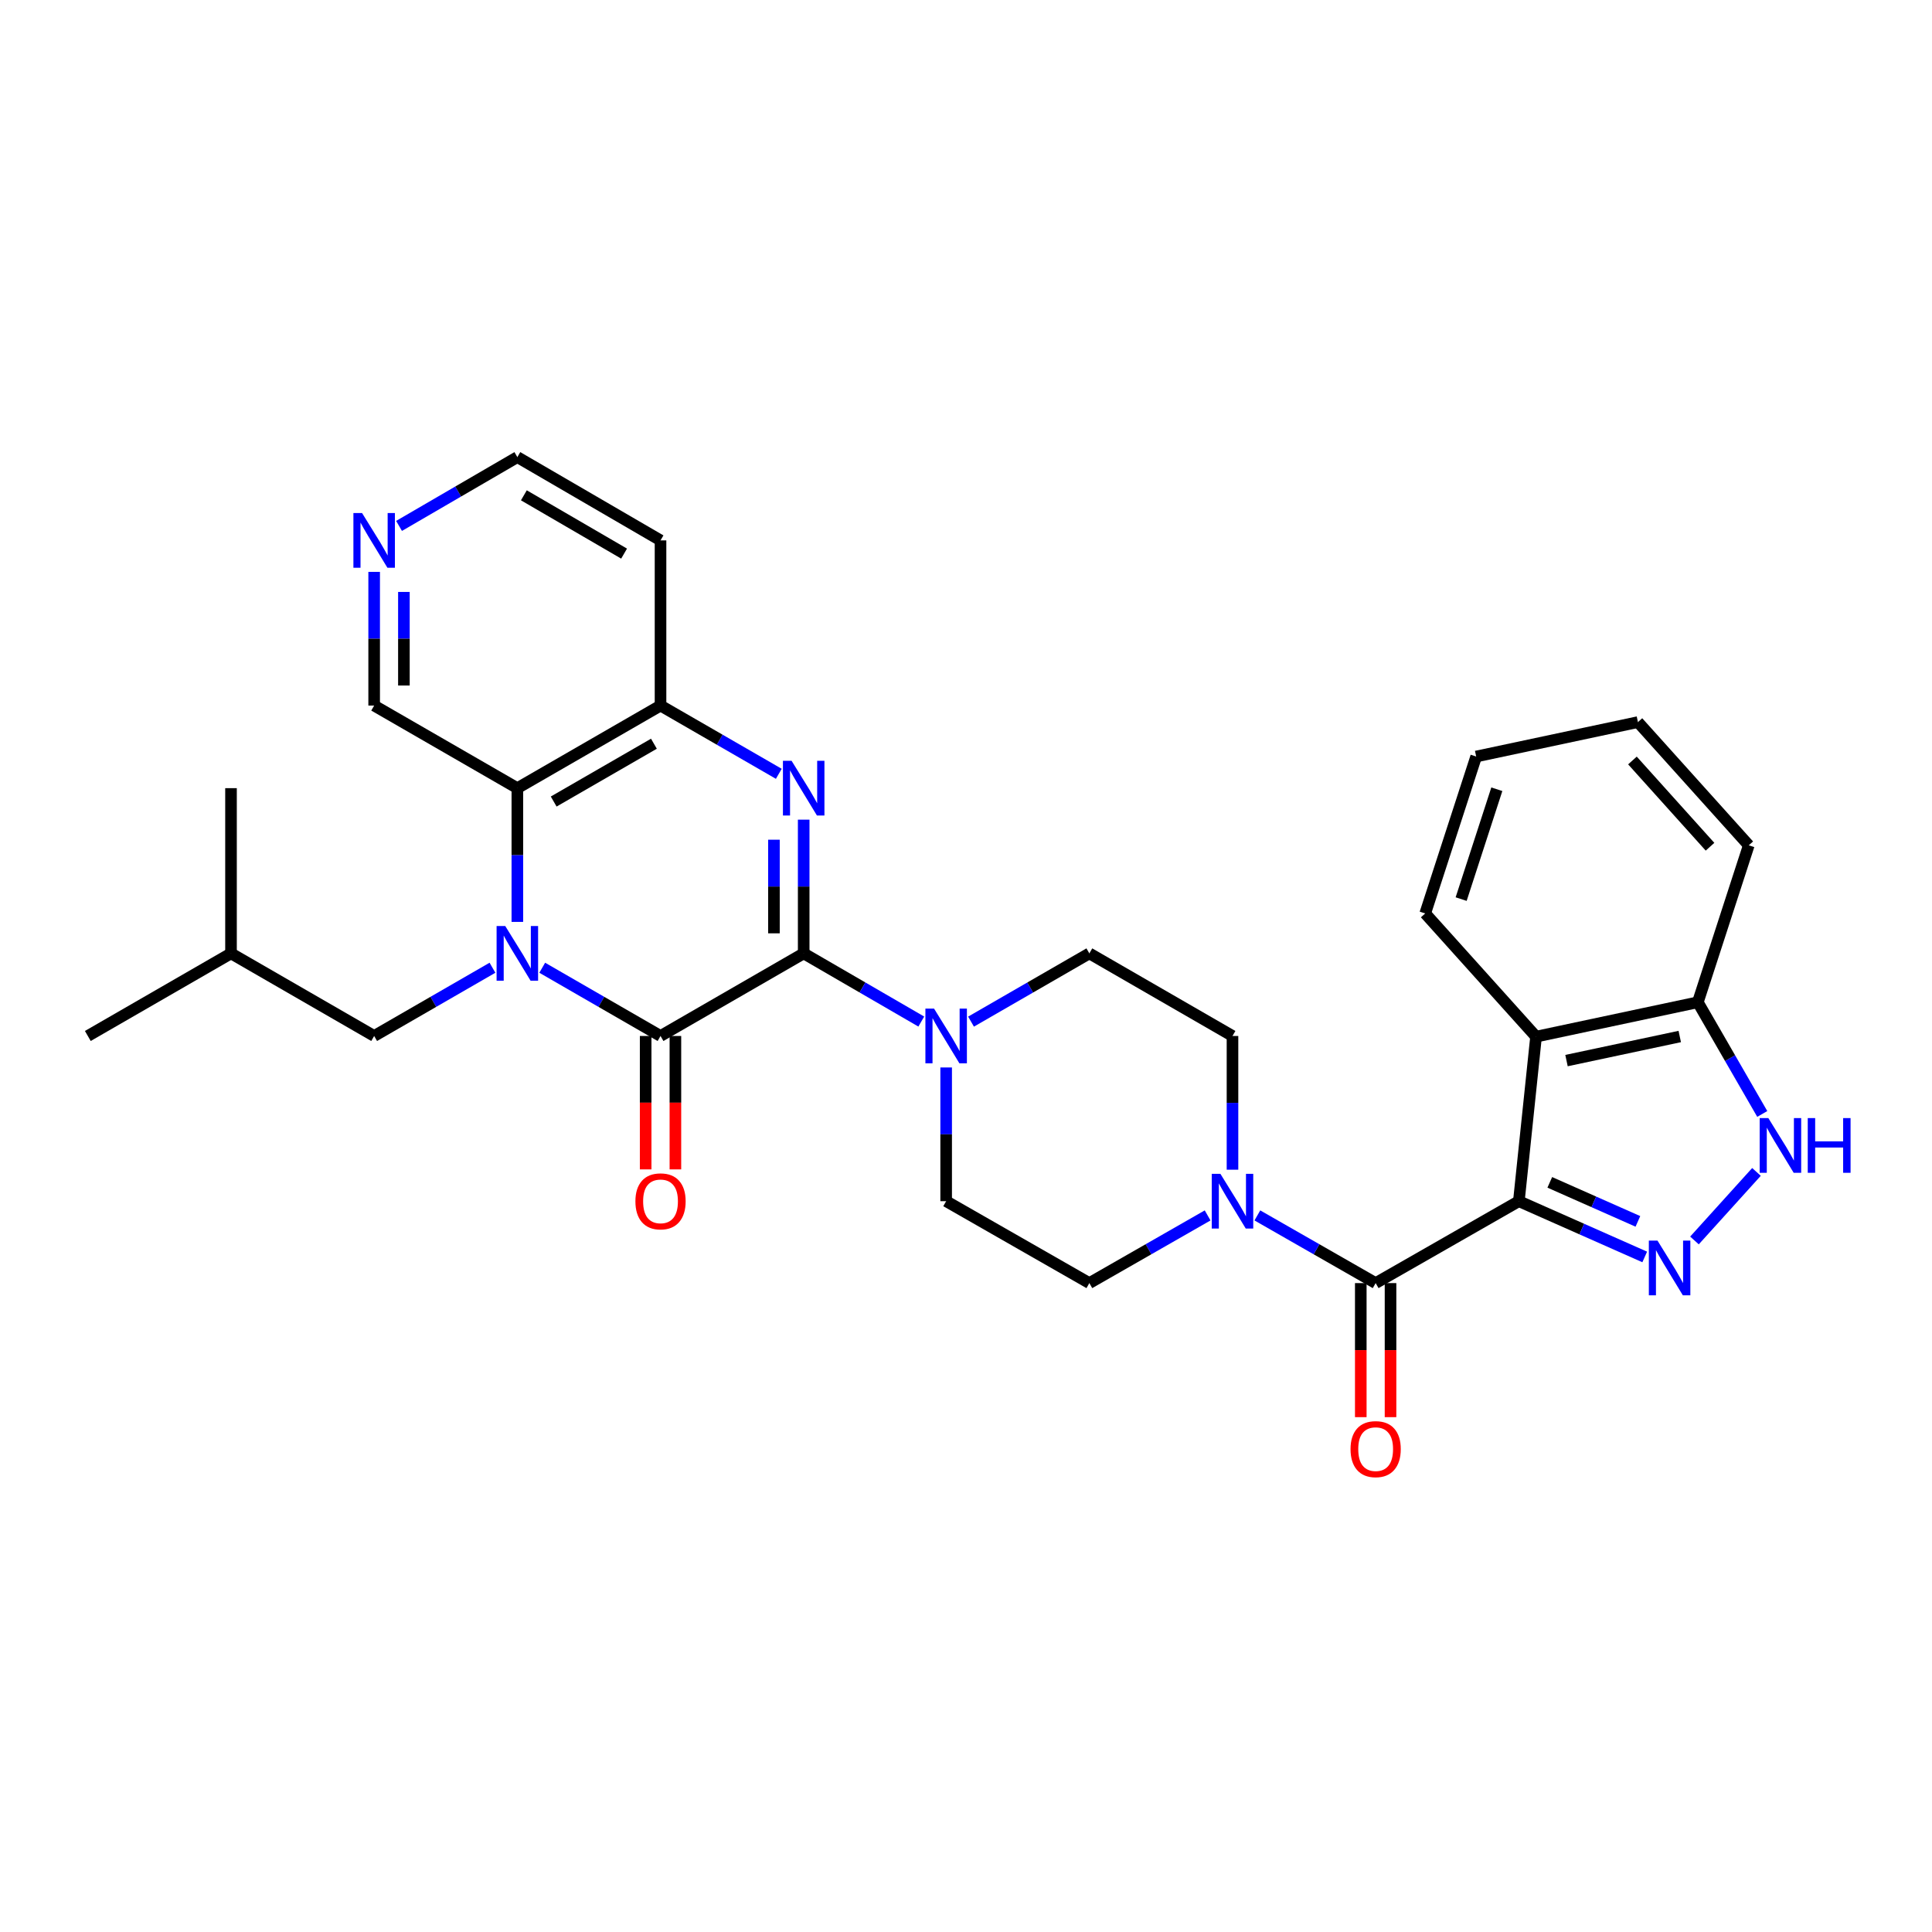 <?xml version='1.0' encoding='iso-8859-1'?>
<svg version='1.1' baseProfile='full'
              xmlns='http://www.w3.org/2000/svg'
                      xmlns:rdkit='http://www.rdkit.org/xml'
                      xmlns:xlink='http://www.w3.org/1999/xlink'
                  xml:space='preserve'
width='1000px' height='1000px' viewBox='0 0 1000 1000'>
<!-- END OF HEADER -->
<rect style='opacity:1.0;fill:#FFFFFF;stroke:none' width='1000' height='1000' x='0' y='0'> </rect>
<path class='bond-2' d='M 280.658,500.9 L 311.273,518.561' style='fill:none;fill-rule:evenodd;stroke:#0000FF;stroke-width:6px;stroke-linecap:butt;stroke-linejoin:miter;stroke-opacity:1' />
<path class='bond-2' d='M 311.273,518.561 L 341.888,536.222' style='fill:none;fill-rule:evenodd;stroke:#000000;stroke-width:6px;stroke-linecap:butt;stroke-linejoin:miter;stroke-opacity:1' />
<path class='bond-6' d='M 267.779,477.173 L 267.779,442.562' style='fill:none;fill-rule:evenodd;stroke:#0000FF;stroke-width:6px;stroke-linecap:butt;stroke-linejoin:miter;stroke-opacity:1' />
<path class='bond-6' d='M 267.779,442.562 L 267.779,407.952' style='fill:none;fill-rule:evenodd;stroke:#000000;stroke-width:6px;stroke-linecap:butt;stroke-linejoin:miter;stroke-opacity:1' />
<path class='bond-13' d='M 254.9,500.9 L 224.281,518.561' style='fill:none;fill-rule:evenodd;stroke:#0000FF;stroke-width:6px;stroke-linecap:butt;stroke-linejoin:miter;stroke-opacity:1' />
<path class='bond-13' d='M 224.281,518.561 L 193.663,536.222' style='fill:none;fill-rule:evenodd;stroke:#000000;stroke-width:6px;stroke-linecap:butt;stroke-linejoin:miter;stroke-opacity:1' />
<path class='bond-0' d='M 786.161,621.732 L 712.035,664.132' style='fill:none;fill-rule:evenodd;stroke:#000000;stroke-width:6px;stroke-linecap:butt;stroke-linejoin:miter;stroke-opacity:1' />
<path class='bond-4' d='M 786.161,621.732 L 818.733,636.163' style='fill:none;fill-rule:evenodd;stroke:#000000;stroke-width:6px;stroke-linecap:butt;stroke-linejoin:miter;stroke-opacity:1' />
<path class='bond-4' d='M 818.733,636.163 L 851.305,650.593' style='fill:none;fill-rule:evenodd;stroke:#0000FF;stroke-width:6px;stroke-linecap:butt;stroke-linejoin:miter;stroke-opacity:1' />
<path class='bond-4' d='M 802.169,611.984 L 824.969,622.086' style='fill:none;fill-rule:evenodd;stroke:#000000;stroke-width:6px;stroke-linecap:butt;stroke-linejoin:miter;stroke-opacity:1' />
<path class='bond-4' d='M 824.969,622.086 L 847.77,632.187' style='fill:none;fill-rule:evenodd;stroke:#0000FF;stroke-width:6px;stroke-linecap:butt;stroke-linejoin:miter;stroke-opacity:1' />
<path class='bond-7' d='M 786.161,621.732 L 795.057,536.572' style='fill:none;fill-rule:evenodd;stroke:#000000;stroke-width:6px;stroke-linecap:butt;stroke-linejoin:miter;stroke-opacity:1' />
<path class='bond-1' d='M 415.987,493.471 L 341.888,536.222' style='fill:none;fill-rule:evenodd;stroke:#000000;stroke-width:6px;stroke-linecap:butt;stroke-linejoin:miter;stroke-opacity:1' />
<path class='bond-3' d='M 415.987,493.471 L 415.987,458.86' style='fill:none;fill-rule:evenodd;stroke:#000000;stroke-width:6px;stroke-linecap:butt;stroke-linejoin:miter;stroke-opacity:1' />
<path class='bond-3' d='M 415.987,458.86 L 415.987,424.25' style='fill:none;fill-rule:evenodd;stroke:#0000FF;stroke-width:6px;stroke-linecap:butt;stroke-linejoin:miter;stroke-opacity:1' />
<path class='bond-3' d='M 400.591,483.088 L 400.591,458.86' style='fill:none;fill-rule:evenodd;stroke:#000000;stroke-width:6px;stroke-linecap:butt;stroke-linejoin:miter;stroke-opacity:1' />
<path class='bond-3' d='M 400.591,458.86 L 400.591,434.633' style='fill:none;fill-rule:evenodd;stroke:#0000FF;stroke-width:6px;stroke-linecap:butt;stroke-linejoin:miter;stroke-opacity:1' />
<path class='bond-8' d='M 415.987,493.471 L 446.422,511.115' style='fill:none;fill-rule:evenodd;stroke:#000000;stroke-width:6px;stroke-linecap:butt;stroke-linejoin:miter;stroke-opacity:1' />
<path class='bond-8' d='M 446.422,511.115 L 476.857,528.76' style='fill:none;fill-rule:evenodd;stroke:#0000FF;stroke-width:6px;stroke-linecap:butt;stroke-linejoin:miter;stroke-opacity:1' />
<path class='bond-14' d='M 334.189,536.222 L 334.189,570.748' style='fill:none;fill-rule:evenodd;stroke:#000000;stroke-width:6px;stroke-linecap:butt;stroke-linejoin:miter;stroke-opacity:1' />
<path class='bond-14' d='M 334.189,570.748 L 334.189,605.274' style='fill:none;fill-rule:evenodd;stroke:#FF0000;stroke-width:6px;stroke-linecap:butt;stroke-linejoin:miter;stroke-opacity:1' />
<path class='bond-14' d='M 349.586,536.222 L 349.586,570.748' style='fill:none;fill-rule:evenodd;stroke:#000000;stroke-width:6px;stroke-linecap:butt;stroke-linejoin:miter;stroke-opacity:1' />
<path class='bond-14' d='M 349.586,570.748 L 349.586,605.274' style='fill:none;fill-rule:evenodd;stroke:#FF0000;stroke-width:6px;stroke-linecap:butt;stroke-linejoin:miter;stroke-opacity:1' />
<path class='bond-31' d='M 403.109,400.522 L 372.498,382.862' style='fill:none;fill-rule:evenodd;stroke:#0000FF;stroke-width:6px;stroke-linecap:butt;stroke-linejoin:miter;stroke-opacity:1' />
<path class='bond-31' d='M 372.498,382.862 L 341.888,365.201' style='fill:none;fill-rule:evenodd;stroke:#000000;stroke-width:6px;stroke-linecap:butt;stroke-linejoin:miter;stroke-opacity:1' />
<path class='bond-10' d='M 877.056,642.062 L 909.149,606.585' style='fill:none;fill-rule:evenodd;stroke:#0000FF;stroke-width:6px;stroke-linecap:butt;stroke-linejoin:miter;stroke-opacity:1' />
<path class='bond-5' d='M 712.035,664.132 L 681.423,646.615' style='fill:none;fill-rule:evenodd;stroke:#000000;stroke-width:6px;stroke-linecap:butt;stroke-linejoin:miter;stroke-opacity:1' />
<path class='bond-5' d='M 681.423,646.615 L 650.81,629.099' style='fill:none;fill-rule:evenodd;stroke:#0000FF;stroke-width:6px;stroke-linecap:butt;stroke-linejoin:miter;stroke-opacity:1' />
<path class='bond-15' d='M 704.337,664.132 L 704.337,698.825' style='fill:none;fill-rule:evenodd;stroke:#000000;stroke-width:6px;stroke-linecap:butt;stroke-linejoin:miter;stroke-opacity:1' />
<path class='bond-15' d='M 704.337,698.825 L 704.337,733.518' style='fill:none;fill-rule:evenodd;stroke:#FF0000;stroke-width:6px;stroke-linecap:butt;stroke-linejoin:miter;stroke-opacity:1' />
<path class='bond-15' d='M 719.734,664.132 L 719.734,698.825' style='fill:none;fill-rule:evenodd;stroke:#000000;stroke-width:6px;stroke-linecap:butt;stroke-linejoin:miter;stroke-opacity:1' />
<path class='bond-15' d='M 719.734,698.825 L 719.734,733.518' style='fill:none;fill-rule:evenodd;stroke:#FF0000;stroke-width:6px;stroke-linecap:butt;stroke-linejoin:miter;stroke-opacity:1' />
<path class='bond-9' d='M 267.779,407.952 L 341.888,365.201' style='fill:none;fill-rule:evenodd;stroke:#000000;stroke-width:6px;stroke-linecap:butt;stroke-linejoin:miter;stroke-opacity:1' />
<path class='bond-9' d='M 286.589,414.876 L 338.465,384.95' style='fill:none;fill-rule:evenodd;stroke:#000000;stroke-width:6px;stroke-linecap:butt;stroke-linejoin:miter;stroke-opacity:1' />
<path class='bond-22' d='M 267.779,407.952 L 193.663,365.201' style='fill:none;fill-rule:evenodd;stroke:#000000;stroke-width:6px;stroke-linecap:butt;stroke-linejoin:miter;stroke-opacity:1' />
<path class='bond-12' d='M 795.057,536.572 L 878.796,518.764' style='fill:none;fill-rule:evenodd;stroke:#000000;stroke-width:6px;stroke-linecap:butt;stroke-linejoin:miter;stroke-opacity:1' />
<path class='bond-12' d='M 810.82,548.961 L 869.438,536.495' style='fill:none;fill-rule:evenodd;stroke:#000000;stroke-width:6px;stroke-linecap:butt;stroke-linejoin:miter;stroke-opacity:1' />
<path class='bond-23' d='M 795.057,536.572 L 737.688,472.797' style='fill:none;fill-rule:evenodd;stroke:#000000;stroke-width:6px;stroke-linecap:butt;stroke-linejoin:miter;stroke-opacity:1' />
<path class='bond-16' d='M 489.728,552.519 L 489.728,587.126' style='fill:none;fill-rule:evenodd;stroke:#0000FF;stroke-width:6px;stroke-linecap:butt;stroke-linejoin:miter;stroke-opacity:1' />
<path class='bond-16' d='M 489.728,587.126 L 489.728,621.732' style='fill:none;fill-rule:evenodd;stroke:#000000;stroke-width:6px;stroke-linecap:butt;stroke-linejoin:miter;stroke-opacity:1' />
<path class='bond-17' d='M 502.607,528.793 L 533.226,511.132' style='fill:none;fill-rule:evenodd;stroke:#0000FF;stroke-width:6px;stroke-linecap:butt;stroke-linejoin:miter;stroke-opacity:1' />
<path class='bond-17' d='M 533.226,511.132 L 563.845,493.471' style='fill:none;fill-rule:evenodd;stroke:#000000;stroke-width:6px;stroke-linecap:butt;stroke-linejoin:miter;stroke-opacity:1' />
<path class='bond-21' d='M 341.888,365.201 L 341.888,279.708' style='fill:none;fill-rule:evenodd;stroke:#000000;stroke-width:6px;stroke-linecap:butt;stroke-linejoin:miter;stroke-opacity:1' />
<path class='bond-34' d='M 912.146,576.582 L 895.471,547.673' style='fill:none;fill-rule:evenodd;stroke:#0000FF;stroke-width:6px;stroke-linecap:butt;stroke-linejoin:miter;stroke-opacity:1' />
<path class='bond-34' d='M 895.471,547.673 L 878.796,518.764' style='fill:none;fill-rule:evenodd;stroke:#000000;stroke-width:6px;stroke-linecap:butt;stroke-linejoin:miter;stroke-opacity:1' />
<path class='bond-11' d='M 637.936,605.434 L 637.936,570.828' style='fill:none;fill-rule:evenodd;stroke:#0000FF;stroke-width:6px;stroke-linecap:butt;stroke-linejoin:miter;stroke-opacity:1' />
<path class='bond-11' d='M 637.936,570.828 L 637.936,536.222' style='fill:none;fill-rule:evenodd;stroke:#000000;stroke-width:6px;stroke-linecap:butt;stroke-linejoin:miter;stroke-opacity:1' />
<path class='bond-33' d='M 625.062,629.099 L 594.453,646.616' style='fill:none;fill-rule:evenodd;stroke:#0000FF;stroke-width:6px;stroke-linecap:butt;stroke-linejoin:miter;stroke-opacity:1' />
<path class='bond-33' d='M 594.453,646.616 L 563.845,664.132' style='fill:none;fill-rule:evenodd;stroke:#000000;stroke-width:6px;stroke-linecap:butt;stroke-linejoin:miter;stroke-opacity:1' />
<path class='bond-26' d='M 878.796,518.764 L 905.158,437.539' style='fill:none;fill-rule:evenodd;stroke:#000000;stroke-width:6px;stroke-linecap:butt;stroke-linejoin:miter;stroke-opacity:1' />
<path class='bond-25' d='M 193.663,536.222 L 119.571,493.471' style='fill:none;fill-rule:evenodd;stroke:#000000;stroke-width:6px;stroke-linecap:butt;stroke-linejoin:miter;stroke-opacity:1' />
<path class='bond-19' d='M 489.728,621.732 L 563.845,664.132' style='fill:none;fill-rule:evenodd;stroke:#000000;stroke-width:6px;stroke-linecap:butt;stroke-linejoin:miter;stroke-opacity:1' />
<path class='bond-18' d='M 563.845,493.471 L 637.936,536.222' style='fill:none;fill-rule:evenodd;stroke:#000000;stroke-width:6px;stroke-linecap:butt;stroke-linejoin:miter;stroke-opacity:1' />
<path class='bond-20' d='M 193.663,296.006 L 193.663,330.603' style='fill:none;fill-rule:evenodd;stroke:#0000FF;stroke-width:6px;stroke-linecap:butt;stroke-linejoin:miter;stroke-opacity:1' />
<path class='bond-20' d='M 193.663,330.603 L 193.663,365.201' style='fill:none;fill-rule:evenodd;stroke:#000000;stroke-width:6px;stroke-linecap:butt;stroke-linejoin:miter;stroke-opacity:1' />
<path class='bond-20' d='M 209.059,306.385 L 209.059,330.603' style='fill:none;fill-rule:evenodd;stroke:#0000FF;stroke-width:6px;stroke-linecap:butt;stroke-linejoin:miter;stroke-opacity:1' />
<path class='bond-20' d='M 209.059,330.603 L 209.059,354.822' style='fill:none;fill-rule:evenodd;stroke:#000000;stroke-width:6px;stroke-linecap:butt;stroke-linejoin:miter;stroke-opacity:1' />
<path class='bond-32' d='M 206.546,272.214 L 237.163,254.406' style='fill:none;fill-rule:evenodd;stroke:#0000FF;stroke-width:6px;stroke-linecap:butt;stroke-linejoin:miter;stroke-opacity:1' />
<path class='bond-32' d='M 237.163,254.406 L 267.779,236.598' style='fill:none;fill-rule:evenodd;stroke:#000000;stroke-width:6px;stroke-linecap:butt;stroke-linejoin:miter;stroke-opacity:1' />
<path class='bond-24' d='M 341.888,279.708 L 267.779,236.598' style='fill:none;fill-rule:evenodd;stroke:#000000;stroke-width:6px;stroke-linecap:butt;stroke-linejoin:miter;stroke-opacity:1' />
<path class='bond-24' d='M 323.03,286.55 L 271.154,256.373' style='fill:none;fill-rule:evenodd;stroke:#000000;stroke-width:6px;stroke-linecap:butt;stroke-linejoin:miter;stroke-opacity:1' />
<path class='bond-29' d='M 737.688,472.797 L 764.067,391.572' style='fill:none;fill-rule:evenodd;stroke:#000000;stroke-width:6px;stroke-linecap:butt;stroke-linejoin:miter;stroke-opacity:1' />
<path class='bond-29' d='M 756.288,465.369 L 774.754,408.511' style='fill:none;fill-rule:evenodd;stroke:#000000;stroke-width:6px;stroke-linecap:butt;stroke-linejoin:miter;stroke-opacity:1' />
<path class='bond-27' d='M 119.571,493.471 L 45.455,536.222' style='fill:none;fill-rule:evenodd;stroke:#000000;stroke-width:6px;stroke-linecap:butt;stroke-linejoin:miter;stroke-opacity:1' />
<path class='bond-28' d='M 119.571,493.471 L 119.571,407.952' style='fill:none;fill-rule:evenodd;stroke:#000000;stroke-width:6px;stroke-linecap:butt;stroke-linejoin:miter;stroke-opacity:1' />
<path class='bond-35' d='M 905.158,437.539 L 847.789,373.763' style='fill:none;fill-rule:evenodd;stroke:#000000;stroke-width:6px;stroke-linecap:butt;stroke-linejoin:miter;stroke-opacity:1' />
<path class='bond-35' d='M 885.106,438.269 L 844.948,393.627' style='fill:none;fill-rule:evenodd;stroke:#000000;stroke-width:6px;stroke-linecap:butt;stroke-linejoin:miter;stroke-opacity:1' />
<path class='bond-30' d='M 764.067,391.572 L 847.789,373.763' style='fill:none;fill-rule:evenodd;stroke:#000000;stroke-width:6px;stroke-linecap:butt;stroke-linejoin:miter;stroke-opacity:1' />
<path  class='atom-0' d='M 261.519 479.311
L 270.799 494.311
Q 271.719 495.791, 273.199 498.471
Q 274.679 501.151, 274.759 501.311
L 274.759 479.311
L 278.519 479.311
L 278.519 507.631
L 274.639 507.631
L 264.679 491.231
Q 263.519 489.311, 262.279 487.111
Q 261.079 484.911, 260.719 484.231
L 260.719 507.631
L 257.039 507.631
L 257.039 479.311
L 261.519 479.311
' fill='#0000FF'/>
<path  class='atom-4' d='M 409.727 393.792
L 419.007 408.792
Q 419.927 410.272, 421.407 412.952
Q 422.887 415.632, 422.967 415.792
L 422.967 393.792
L 426.727 393.792
L 426.727 422.112
L 422.847 422.112
L 412.887 405.712
Q 411.727 403.792, 410.487 401.592
Q 409.287 399.392, 408.927 398.712
L 408.927 422.112
L 405.247 422.112
L 405.247 393.792
L 409.727 393.792
' fill='#0000FF'/>
<path  class='atom-5' d='M 857.918 642.137
L 867.198 657.137
Q 868.118 658.617, 869.598 661.297
Q 871.078 663.977, 871.158 664.137
L 871.158 642.137
L 874.918 642.137
L 874.918 670.457
L 871.038 670.457
L 861.078 654.057
Q 859.918 652.137, 858.678 649.937
Q 857.478 647.737, 857.118 647.057
L 857.118 670.457
L 853.438 670.457
L 853.438 642.137
L 857.918 642.137
' fill='#0000FF'/>
<path  class='atom-9' d='M 483.468 522.062
L 492.748 537.062
Q 493.668 538.542, 495.148 541.222
Q 496.628 543.902, 496.708 544.062
L 496.708 522.062
L 500.468 522.062
L 500.468 550.382
L 496.588 550.382
L 486.628 533.982
Q 485.468 532.062, 484.228 529.862
Q 483.028 527.662, 482.668 526.982
L 482.668 550.382
L 478.988 550.382
L 478.988 522.062
L 483.468 522.062
' fill='#0000FF'/>
<path  class='atom-11' d='M 915.287 578.721
L 924.567 593.721
Q 925.487 595.201, 926.967 597.881
Q 928.447 600.561, 928.527 600.721
L 928.527 578.721
L 932.287 578.721
L 932.287 607.041
L 928.407 607.041
L 918.447 590.641
Q 917.287 588.721, 916.047 586.521
Q 914.847 584.321, 914.487 583.641
L 914.487 607.041
L 910.807 607.041
L 910.807 578.721
L 915.287 578.721
' fill='#0000FF'/>
<path  class='atom-11' d='M 935.687 578.721
L 939.527 578.721
L 939.527 590.761
L 954.007 590.761
L 954.007 578.721
L 957.847 578.721
L 957.847 607.041
L 954.007 607.041
L 954.007 593.961
L 939.527 593.961
L 939.527 607.041
L 935.687 607.041
L 935.687 578.721
' fill='#0000FF'/>
<path  class='atom-12' d='M 631.676 607.572
L 640.956 622.572
Q 641.876 624.052, 643.356 626.732
Q 644.836 629.412, 644.916 629.572
L 644.916 607.572
L 648.676 607.572
L 648.676 635.892
L 644.796 635.892
L 634.836 619.492
Q 633.676 617.572, 632.436 615.372
Q 631.236 613.172, 630.876 612.492
L 630.876 635.892
L 627.196 635.892
L 627.196 607.572
L 631.676 607.572
' fill='#0000FF'/>
<path  class='atom-15' d='M 328.888 621.812
Q 328.888 615.012, 332.248 611.212
Q 335.608 607.412, 341.888 607.412
Q 348.168 607.412, 351.528 611.212
Q 354.888 615.012, 354.888 621.812
Q 354.888 628.692, 351.488 632.612
Q 348.088 636.492, 341.888 636.492
Q 335.648 636.492, 332.248 632.612
Q 328.888 628.732, 328.888 621.812
M 341.888 633.292
Q 346.208 633.292, 348.528 630.412
Q 350.888 627.492, 350.888 621.812
Q 350.888 616.252, 348.528 613.452
Q 346.208 610.612, 341.888 610.612
Q 337.568 610.612, 335.208 613.412
Q 332.888 616.212, 332.888 621.812
Q 332.888 627.532, 335.208 630.412
Q 337.568 633.292, 341.888 633.292
' fill='#FF0000'/>
<path  class='atom-16' d='M 699.035 750.064
Q 699.035 743.264, 702.395 739.464
Q 705.755 735.664, 712.035 735.664
Q 718.315 735.664, 721.675 739.464
Q 725.035 743.264, 725.035 750.064
Q 725.035 756.944, 721.635 760.864
Q 718.235 764.744, 712.035 764.744
Q 705.795 764.744, 702.395 760.864
Q 699.035 756.984, 699.035 750.064
M 712.035 761.544
Q 716.355 761.544, 718.675 758.664
Q 721.035 755.744, 721.035 750.064
Q 721.035 744.504, 718.675 741.704
Q 716.355 738.864, 712.035 738.864
Q 707.715 738.864, 705.355 741.664
Q 703.035 744.464, 703.035 750.064
Q 703.035 755.784, 705.355 758.664
Q 707.715 761.544, 712.035 761.544
' fill='#FF0000'/>
<path  class='atom-21' d='M 187.403 265.548
L 196.683 280.548
Q 197.603 282.028, 199.083 284.708
Q 200.563 287.388, 200.643 287.548
L 200.643 265.548
L 204.403 265.548
L 204.403 293.868
L 200.523 293.868
L 190.563 277.468
Q 189.403 275.548, 188.163 273.348
Q 186.963 271.148, 186.603 270.468
L 186.603 293.868
L 182.923 293.868
L 182.923 265.548
L 187.403 265.548
' fill='#0000FF'/>
</svg>
